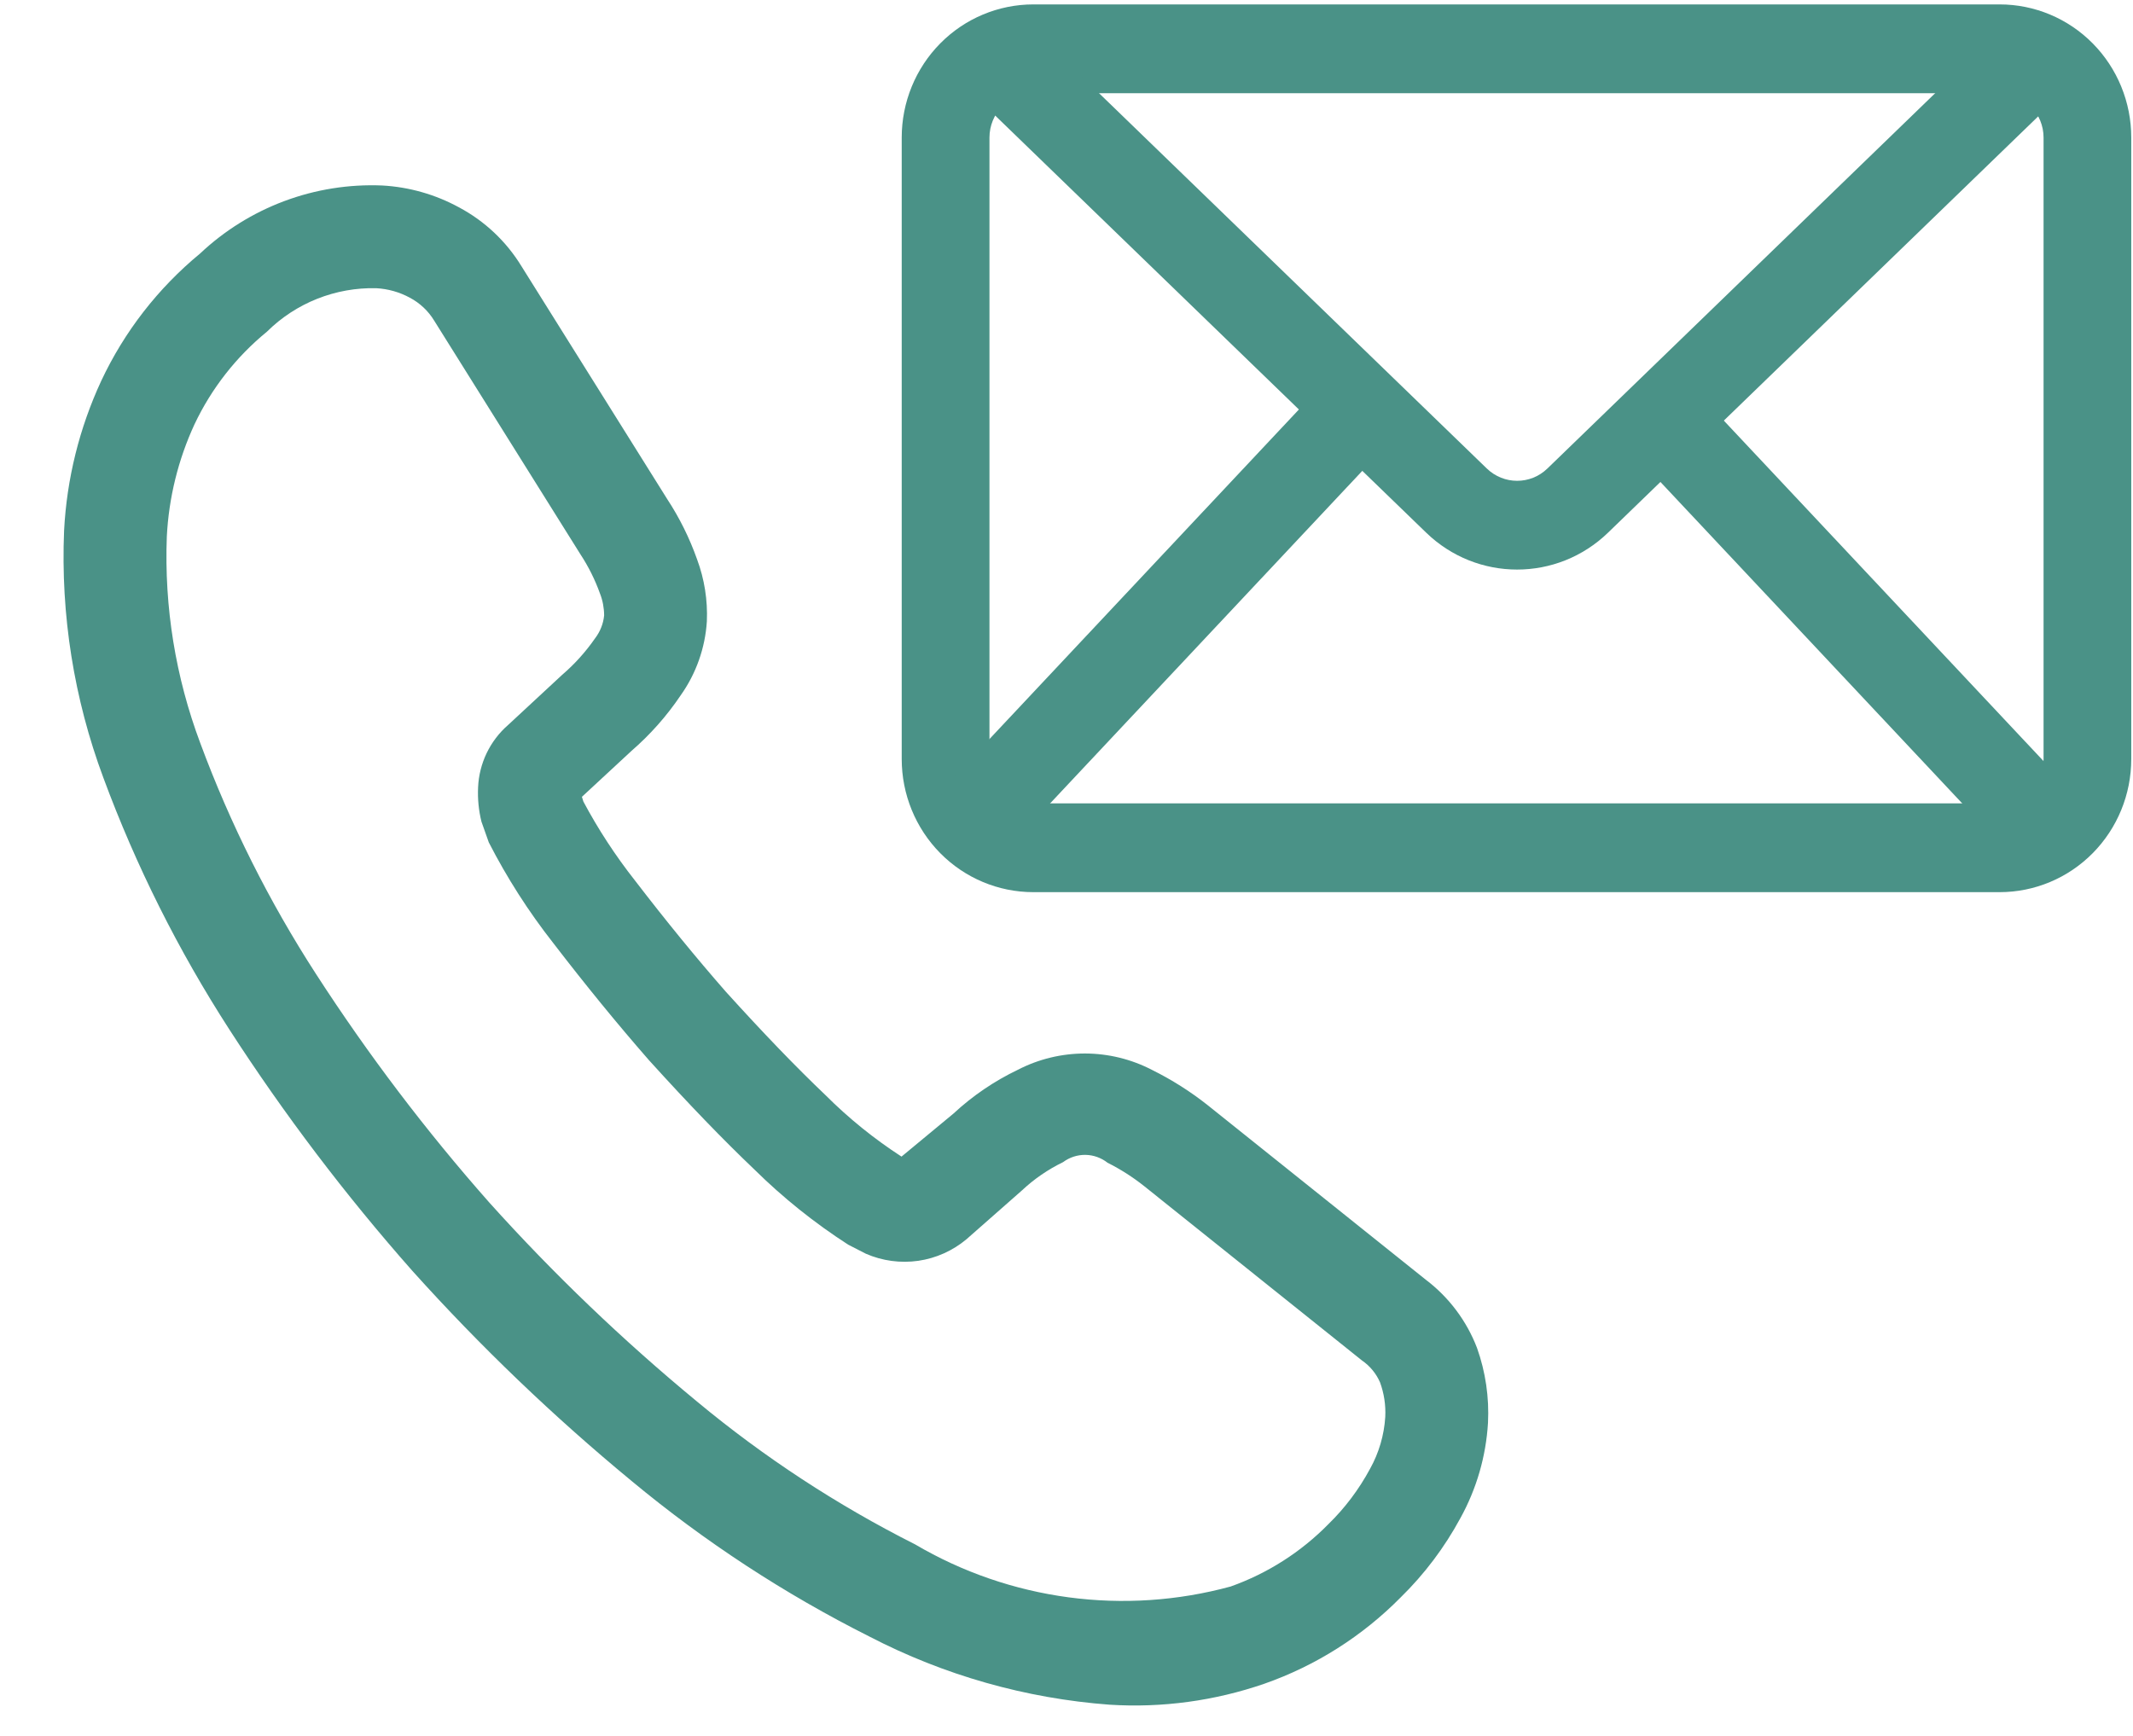 <svg width="43" height="35" viewBox="0 0 43 35" fill="none" xmlns="http://www.w3.org/2000/svg">
<path d="M29.776 27.178C29.567 26.632 29.209 26.155 28.743 25.802L24.345 22.282C23.997 22.007 23.622 21.769 23.224 21.572C22.806 21.355 22.343 21.242 21.872 21.241C21.402 21.241 20.938 21.353 20.52 21.569C20.046 21.796 19.608 22.093 19.223 22.451L18.174 23.32C17.622 22.962 17.108 22.547 16.642 22.081C16.044 21.511 15.4 20.843 14.631 19.994C14.03 19.307 13.43 18.573 12.802 17.755C12.409 17.256 12.06 16.723 11.761 16.162C11.753 16.133 11.742 16.101 11.731 16.066L12.729 15.141C13.107 14.813 13.441 14.437 13.721 14.021C14.033 13.582 14.216 13.065 14.25 12.527C14.268 12.101 14.201 11.676 14.052 11.276C13.901 10.85 13.7 10.443 13.452 10.065L10.515 5.372C10.208 4.868 9.771 4.456 9.25 4.179C8.774 3.92 8.247 3.77 7.706 3.74C7.033 3.712 6.361 3.819 5.73 4.055C5.099 4.291 4.522 4.651 4.032 5.113C3.186 5.811 2.505 6.688 2.04 7.681C1.6 8.63 1.346 9.654 1.292 10.698C1.221 12.395 1.491 14.09 2.084 15.682C2.742 17.461 3.594 19.162 4.623 20.756C5.73 22.47 6.965 24.098 8.316 25.627C9.682 27.146 11.159 28.562 12.735 29.862C14.208 31.085 15.815 32.136 17.525 32.996C19.03 33.777 20.678 34.245 22.369 34.371C23.427 34.438 24.487 34.294 25.489 33.948C26.525 33.585 27.465 32.989 28.237 32.207C28.716 31.738 29.121 31.2 29.44 30.61C29.767 30.019 29.957 29.362 29.997 28.688C30.023 28.175 29.948 27.662 29.776 27.178ZM27.618 29.617C27.397 30.027 27.116 30.402 26.783 30.727C26.229 31.292 25.554 31.723 24.809 31.988C23.745 32.278 22.635 32.352 21.542 32.206C20.449 32.06 19.397 31.697 18.447 31.138C16.878 30.347 15.404 29.382 14.052 28.259C12.559 27.027 11.159 25.686 9.865 24.247C8.587 22.801 7.419 21.26 6.371 19.639C5.426 18.178 4.643 16.617 4.038 14.984C3.539 13.654 3.309 12.238 3.363 10.818C3.403 10.035 3.592 9.267 3.921 8.555C4.263 7.832 4.762 7.194 5.382 6.687C5.671 6.4 6.016 6.175 6.395 6.024C6.774 5.874 7.179 5.801 7.586 5.811C7.823 5.824 8.054 5.889 8.263 6.003C8.465 6.11 8.634 6.269 8.753 6.465L11.699 11.173C11.862 11.421 11.995 11.687 12.095 11.966C12.15 12.106 12.178 12.256 12.179 12.407C12.163 12.575 12.099 12.735 11.997 12.869C11.808 13.142 11.585 13.39 11.333 13.606L10.24 14.62C10.06 14.777 9.914 14.97 9.81 15.186C9.707 15.402 9.648 15.636 9.638 15.876C9.627 16.108 9.65 16.341 9.706 16.567L9.854 16.985C10.221 17.701 10.655 18.379 11.151 19.011C11.813 19.872 12.44 20.64 13.081 21.374C13.898 22.276 14.576 22.978 15.212 23.584C15.787 24.151 16.419 24.657 17.098 25.095L17.455 25.278C17.787 25.423 18.153 25.472 18.512 25.421C18.87 25.369 19.207 25.218 19.485 24.985L20.598 24.005C20.846 23.772 21.127 23.579 21.432 23.431C21.562 23.334 21.721 23.283 21.883 23.285C22.045 23.288 22.201 23.344 22.328 23.444C22.589 23.575 22.835 23.732 23.063 23.913L27.456 27.43C27.616 27.54 27.742 27.692 27.82 27.87C27.902 28.094 27.938 28.331 27.926 28.569C27.903 28.937 27.798 29.295 27.618 29.617Z" fill="#4A9287"/>
<path fill-rule="evenodd" clip-rule="evenodd" d="M42.965 2.774C42.965 2.062 42.686 1.379 42.188 0.875C41.691 0.372 41.016 0.089 40.312 0.089H20.831C20.127 0.089 19.452 0.372 18.955 0.875C18.457 1.379 18.178 2.062 18.178 2.774V15.303C18.178 16.015 18.457 16.698 18.955 17.202C19.452 17.705 20.127 17.988 20.831 17.988H40.312C41.016 17.988 41.691 17.705 42.188 17.202C42.686 16.698 42.965 16.015 42.965 15.303V2.774ZM41.197 2.774V15.303C41.197 15.541 41.103 15.768 40.938 15.936C40.772 16.104 40.547 16.198 40.312 16.198H20.831C20.596 16.198 20.371 16.104 20.206 15.936C20.04 15.768 19.947 15.541 19.947 15.303V2.774C19.947 2.536 20.04 2.309 20.206 2.141C20.371 1.973 20.596 1.879 20.831 1.879H40.312C40.547 1.879 40.772 1.973 40.938 2.141C41.103 2.309 41.197 2.536 41.197 2.774Z" fill="#4A9287"/>
<path fill-rule="evenodd" clip-rule="evenodd" d="M19.802 2.078C19.802 2.078 26.047 8.123 28.75 10.739C29.776 11.732 31.392 11.732 32.418 10.739C35.121 8.123 41.366 2.078 41.366 2.078C41.719 1.737 41.731 1.169 41.394 0.812C41.056 0.455 40.496 0.443 40.143 0.784C40.143 0.784 33.898 6.829 31.195 9.446C30.854 9.777 30.315 9.777 29.973 9.446L21.025 0.784C20.672 0.443 20.112 0.455 19.774 0.812C19.437 1.169 19.45 1.737 19.802 2.078Z" fill="#4A9287"/>
<path fill-rule="evenodd" clip-rule="evenodd" d="M26.405 8.022L19.166 15.733C18.83 16.091 18.845 16.658 19.199 16.998C19.552 17.338 20.113 17.324 20.449 16.966L27.688 9.254C28.024 8.896 28.009 8.329 27.655 7.989C27.302 7.649 26.741 7.664 26.405 8.022Z" fill="#4A9287"/>
<path fill-rule="evenodd" clip-rule="evenodd" d="M33.038 9.254L40.556 17.262C40.892 17.62 41.452 17.635 41.806 17.295C42.16 16.954 42.175 16.388 41.838 16.029L34.321 8.022C33.984 7.664 33.425 7.649 33.07 7.989C32.717 8.329 32.702 8.896 33.038 9.254Z" fill="#4A9287"/>
</svg>
